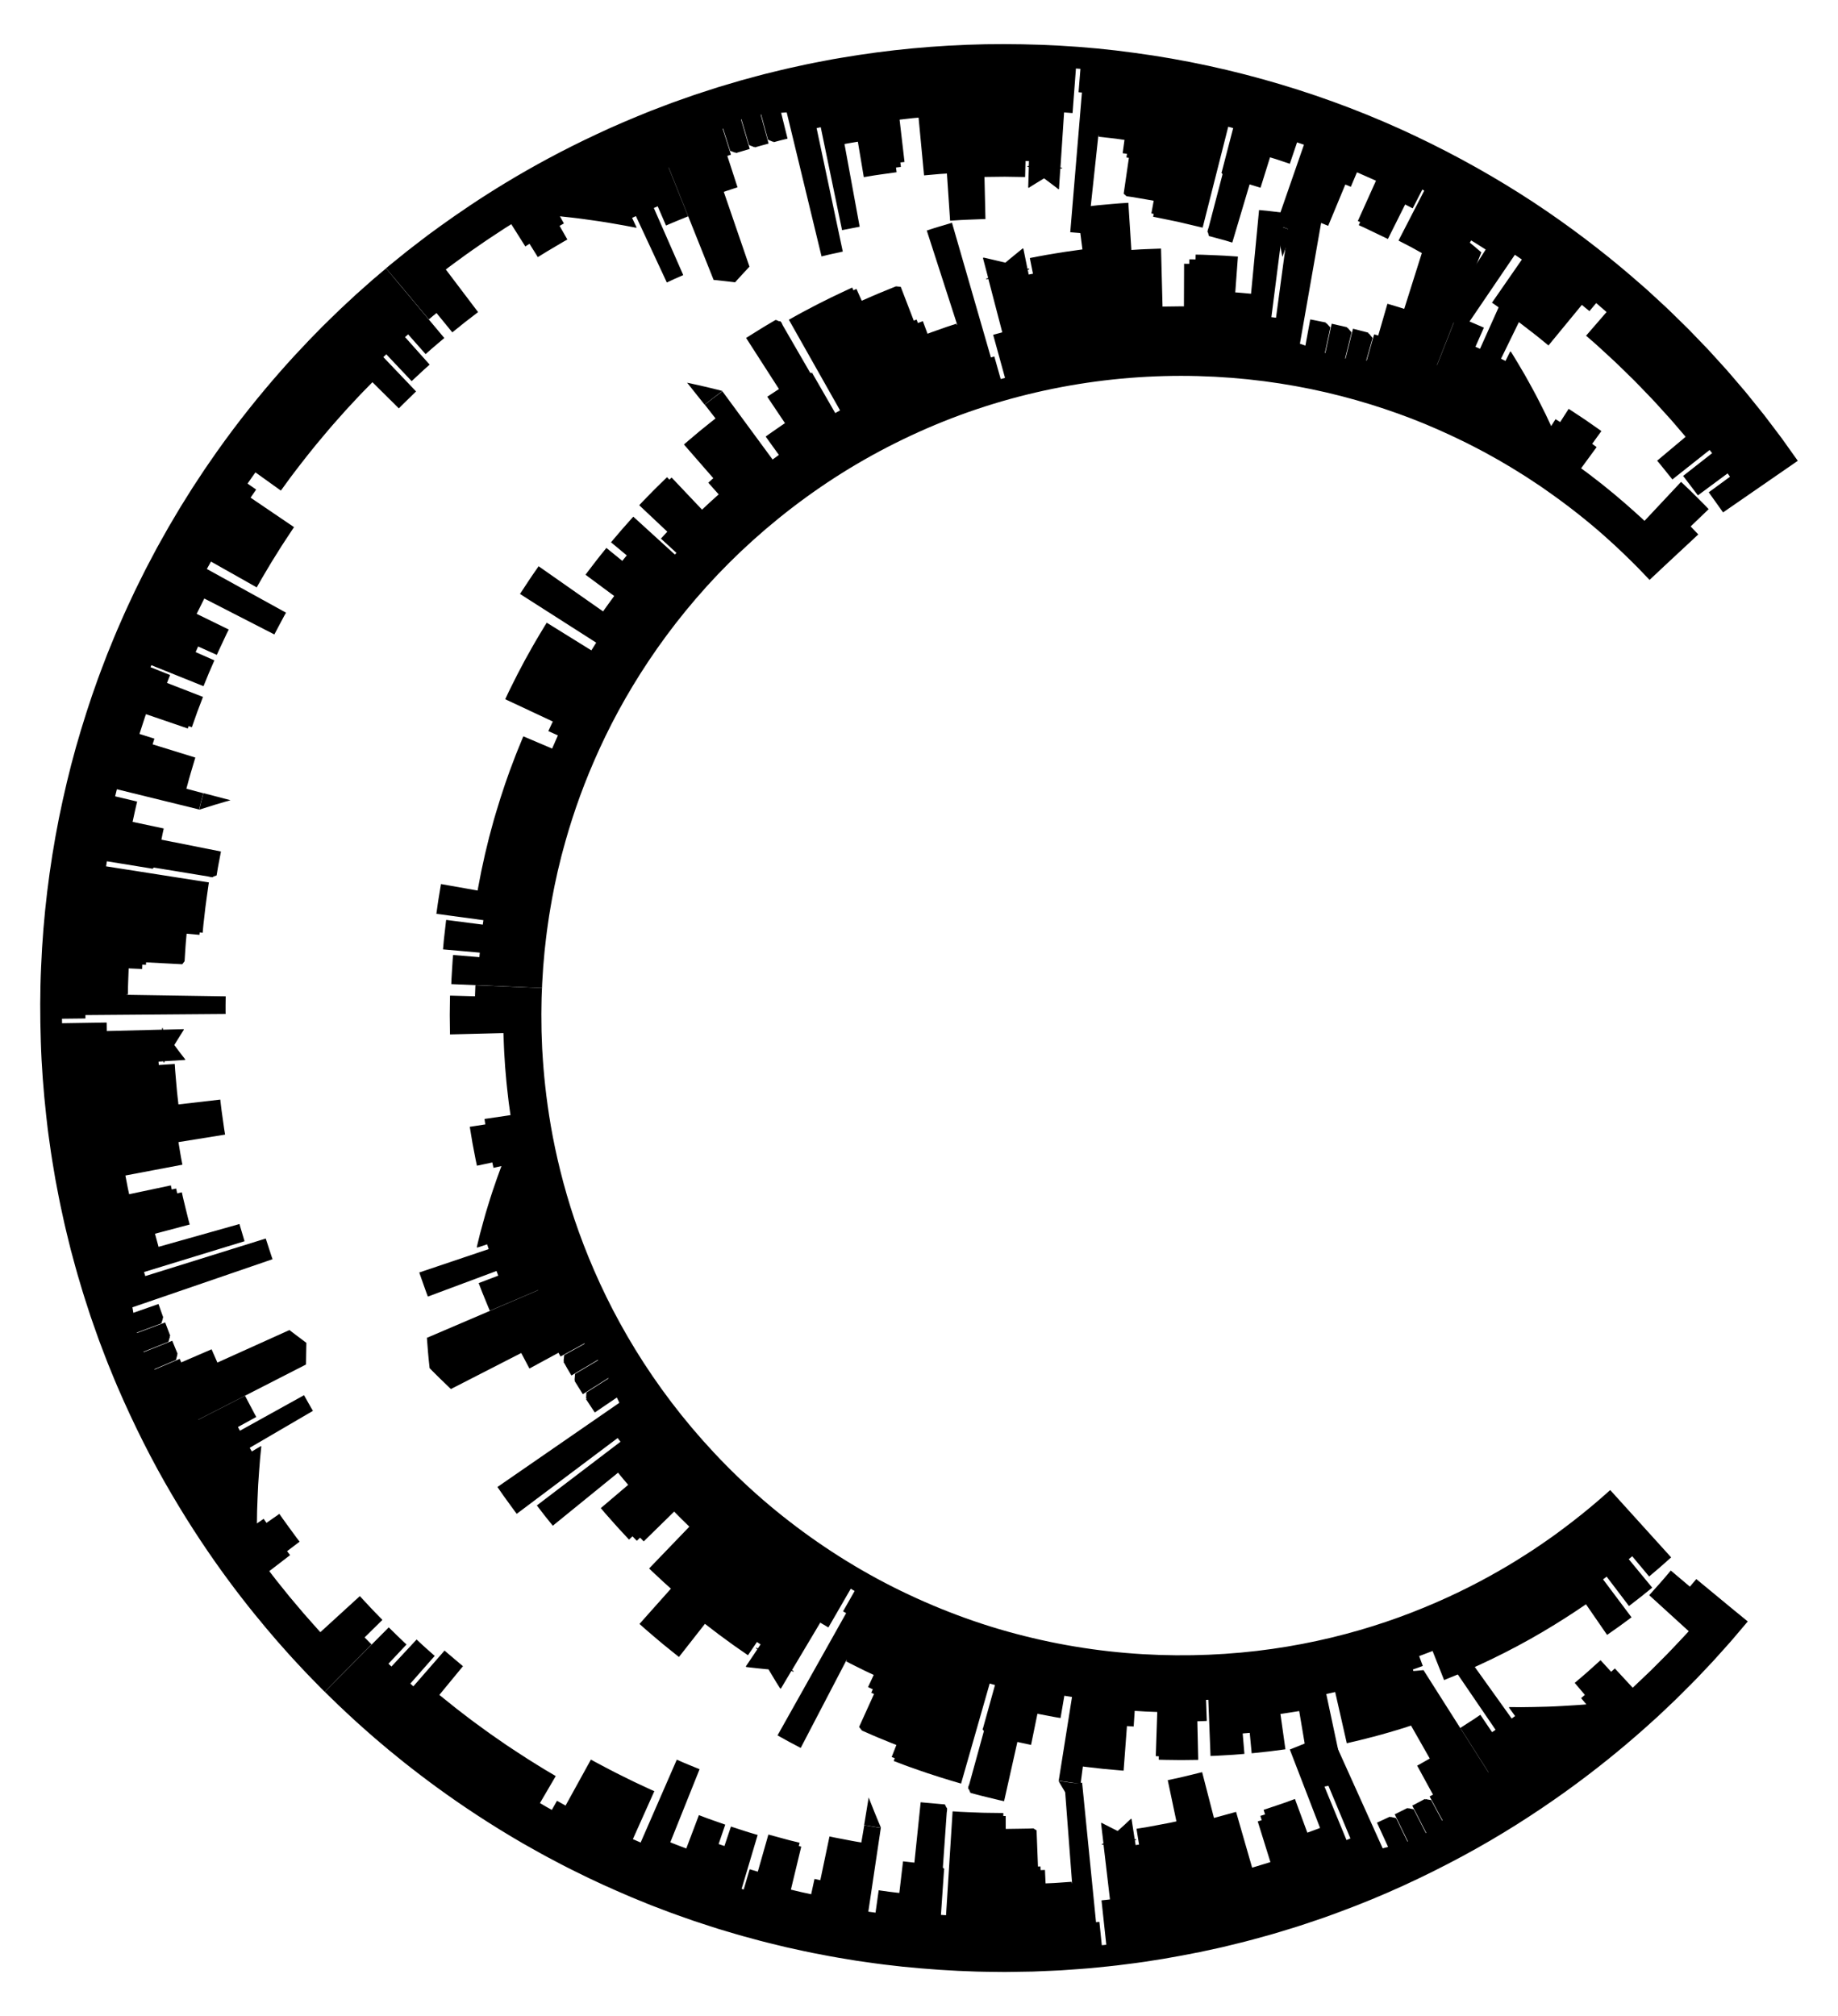 <?xml version="1.0" encoding="UTF-8"?>
<!DOCTYPE svg  PUBLIC '-//W3C//DTD SVG 1.1//EN'  'http://www.w3.org/Graphics/SVG/1.1/DTD/svg11.dtd'>
<svg enable-background="new 0 0 1525.513 1673.242" version="1.1" viewBox="0 0 1525.5 1673.2" xml:space="preserve" xmlns="http://www.w3.org/2000/svg">

	
		<path d="m1072.2 191.38 0.03-0.081s-3.304-1.21-6.609-2.42c-1.645-0.626-3.317-1.174-4.571-1.584-1.253-0.415-2.088-0.691-2.088-0.691s0.363 1.638 0.908 4.094c0.541 2.449 1.246 5.713 1.899 9.044 1.328 6.624 2.532 13.201 2.532 13.201l0.049 0.261 7.924-21.795-0.074-0.029z"/>
		<path d="m320.4 222.69 11.063 13.095 24.339 29.105c0.083 0.1 0.227 0.113 0.32 0.034 0 0 1.531-1.294 3.063-2.588 1.543-1.281 3.113-2.527 3.113-2.527l12.993 15.889c0.068 0.084 0.188 0.105 0.269 0.04 0 0 5.227-4.21 10.454-8.419 5.322-4.088 10.645-8.176 10.645-8.176 0.079-0.06 0.086-0.182 0.021-0.268l-26.665-35.219 2.255-1.727c1.419-1.119 3.527-2.611 6.024-4.446 2.503-1.825 5.424-3.955 8.554-6.236 3.126-2.287 6.56-4.586 9.943-6.957 6.745-4.773 13.697-9.243 18.867-12.661 1.295-0.851 2.481-1.631 3.533-2.323 1.067-0.667 1.998-1.249 2.764-1.729 1.533-0.958 2.409-1.505 2.409-1.505l11.624 18.45 3.508-2.19 6.893 11.077s1.513-0.945 3.783-2.361c2.253-1.445 5.331-3.249 8.404-5.063 3.071-1.816 6.143-3.631 8.446-4.993 1.146-0.69 2.124-1.227 2.805-1.608s1.07-0.599 1.07-0.599l-6.457-11.337 3.596-2.011-3.328-5.92s4.034 0.437 10.086 1.093c2.995 0.312 6.537 0.802 10.287 1.308 3.727 0.524 7.703 1.083 11.679 1.642 3.932 0.54 7.924 1.269 11.597 1.876 3.662 0.64 7.08 1.238 10.009 1.75 2.902 0.502 5.344 1.009 7.041 1.348 1.695 0.343 2.664 0.539 2.664 0.539l0.027-0.263 0.226-0.106-3.711-7.868 3.175-1.482 25.671 55.116s3.386-1.583 6.771-3.165c3.424-1.496 6.849-2.992 6.849-2.992l-24.417-55.683 3.21-1.404 6.908 15.964s1.137-0.497 2.841-1.243c1.696-0.766 3.99-1.712 6.291-2.641 4.593-1.877 9.187-3.754 9.187-3.754l-16.192-40.524 0.109-0.045 37.281 93.346s1.117 0.099 2.793 0.249c1.68 0.188 3.921 0.438 6.162 0.688 4.441 0.517 8.883 1.035 8.883 1.035s0.726-0.829 1.816-2.073c1.111-1.212 2.593-2.827 4.075-4.443 3.003-3.246 6.007-6.491 6.007-6.491l-21.31-62.051s0.708-0.25 1.771-0.624c1.058-0.388 2.49-0.842 3.918-1.306 2.857-0.928 5.714-1.855 5.714-1.855l-8.468-26.084 3.028-0.983-6.89-21.542 0.344-0.18 5.911 18.512 4.326 1.604 0.081-0.253 0.244-0.073-0.208-0.717 0.403 1.285s0.705-0.225 1.764-0.563c1.065-0.317 2.484-0.74 3.904-1.162 2.839-0.845 5.679-1.69 5.679-1.69l-7.228-24.442 0.348-0.177 6.315 21.396 4.292 1.708 0.086-0.251 0.245-0.067-0.116-0.439 0.293 1.013s0.71-0.211 1.775-0.528c1.062-0.328 2.49-0.725 3.922-1.105 2.861-0.775 5.721-1.549 5.721-1.549l-6.554-24.105 0.387-0.038 5.674 20.91 4.256 1.812 0.092-0.249 0.247-0.061-0.107-0.442 0.271 1.019s2.862-0.77 5.723-1.54c2.879-0.703 5.758-1.407 5.758-1.407l-5.329-21.457 4.631-0.323 28.92 119.53s1.097-0.268 2.744-0.671c1.647-0.398 3.835-0.966 6.05-1.418 4.416-0.96 8.833-1.921 8.833-1.921l-21.736-102.47 3.433-0.746 17.7 85.432s0.227-0.05 0.625-0.137c0.398-0.086 0.964-0.217 1.651-0.341 1.371-0.262 3.199-0.61 5.026-0.959l7.31-1.402-12.603-68.64s0.692-0.132 1.729-0.331c1.036-0.21 2.422-0.456 3.814-0.676 2.779-0.461 5.559-0.921 5.559-0.921l4.928 29.398s1.698-0.281 4.244-0.703c2.547-0.418 5.937-1.017 9.351-1.456 6.817-0.954 13.635-1.909 13.635-1.909l-0.501-3.932 4.066-0.468-0.451-3.714 3.449-0.394-4.092-35.135s3.937-0.45 7.873-0.899c0.984-0.112 1.968-0.224 2.891-0.33 0.925-0.084 1.788-0.162 2.528-0.228 1.48-0.132 2.466-0.22 2.466-0.22l4.551 47.933s4.742-0.421 9.483-0.842c1.185-0.106 2.371-0.211 3.482-0.311 1.114-0.071 2.153-0.136 3.044-0.193 1.782-0.113 2.97-0.187 2.97-0.187l2.643 39.144s1.831-0.116 4.578-0.29c2.747-0.162 6.406-0.457 10.077-0.549 3.669-0.14 7.337-0.279 10.089-0.384 1.376-0.052 2.522-0.095 3.325-0.125 0.803-9e-3 1.263-0.015 1.263-0.015l-0.81-34.952 16.77-0.2c8.384 0.132 16.768 0.265 16.768 0.265 0.104 2e-3 0.191-0.094 0.194-0.213l0.324-13.07 2.858 0.044-0.118 4.102-0.918-0.014c-0.096-1e-3 -0.175 0.084-0.177 0.187l-0.01 0.351c-3e-3 0.108 0.071 0.196 0.167 0.197l0.602 9e-3 0.347 0.238-0.512 16.954 0.233 3e-3 0.11 0.24s0.793-0.536 1.985-1.28c1.197-0.74 2.793-1.726 4.389-2.712 3.224-1.972 6.449-3.945 6.449-3.945s3.024 2.266 6.047 4.532c1.496 1.131 2.992 2.263 4.114 3.111 1.112 0.885 1.853 1.474 1.853 1.474l0.132-0.228 0.232 0.018 1.092-16.927 0.368-0.204 0.843 0.066c0.095 8e-3 0.177-0.073 0.185-0.181l0.024-0.351c7e-3 -0.102-0.063-0.195-0.159-0.202l-1.135-0.089 3.018-45.735 6.83 0.534c0.117 9e-3 0.221-0.08 0.23-0.21l2.774-36.76 3.736 0.293-1.539 19.171c-0.01 0.129 0.085 0.245 0.215 0.256l2.572 0.202-9.676 115.69-0.024 0.28s0.911 0.071 2.278 0.177c1.365 0.117 3.192 0.22 5.009 0.411 3.631 0.403 7.263 0.806 7.263 0.806l0.03-0.28c0.958-8.93 2.195-20.461 3.59-33.466 1.562-14.531 3.349-31.165 5.174-48.147l0.238 0.026-0.112 1.048c-9e-3 0.081 0.044 0.152 0.118 0.16 0 0 5.363 0.59 10.727 1.18 2.686 0.258 5.35 0.694 7.356 0.963 2.004 0.284 3.339 0.473 3.339 0.473l-1.518 11.051 3.579 0.507-0.434 3.046 2.038 0.288-4.295 29.519c-9e-3 0.059 7e-3 0.116 0.034 0.158l-0.105 0.04 2.412 2.186 0.041-0.054c0.022 9e-3 0.039 0.022 0.067 0.026 0 0 1.408 0.199 3.521 0.496 0.528 0.075 1.1 0.155 1.705 0.241 0.602 0.105 1.237 0.216 1.893 0.33 1.313 0.229 2.714 0.472 4.115 0.716 5.604 0.972 11.208 1.943 11.208 1.943l-1.942 10.55 1.943 0.335-0.457 2.439s0.647 0.115 1.78 0.315c1.126 0.233 2.735 0.565 4.666 0.964 3.863 0.793 9.013 1.851 14.163 2.909 10.232 2.418 20.464 4.837 20.464 4.837l21.235-83.742s0.258 0.062 0.644 0.155c0.384 0.104 0.896 0.242 1.408 0.38l2.048 0.554-9.539 36.744-0.382-0.087 1.109 1.667-11.514 44.069-0.897 2.748 0.085 0.359-0.171 0.654c-0.056 0.214 0.045 0.438 0.23 0.488l0.215 0.058 0.691 3.023 0.739-2.634-0.61 2.305c-0.032 0.12 0.022 0.236 0.122 0.263l9.528 2.58c1.191 0.321 2.383 0.643 3.5 0.944 1.112 0.318 2.14 0.648 3.027 0.914 1.77 0.54 2.951 0.9 2.951 0.9 0.1 0.03 0.21-0.038 0.245-0.157l14.312-48.086 9.079 2.762 7.875-25.217s1.033 0.314 2.582 0.786c0.775 0.236 1.678 0.511 2.647 0.806 0.966 0.303 1.984 0.663 3.008 1.004 4.092 1.382 8.183 2.765 8.183 2.765l6.015-17.778 5.725 1.937-23.063 66.405s0.824 0.278 2.059 0.695c1.238 0.41 2.885 0.967 4.507 1.594 3.258 1.214 6.516 2.429 6.516 2.429l5.042-13.614s1.576 0.587 3.94 1.467c2.356 0.9 5.533 2.007 8.65 3.271 6.229 2.538 12.458 5.077 12.458 5.077l14.218-34.276 4.582 1.868 5.068-11.987s0.25 0.102 0.687 0.28c0.44 0.173 1.06 0.436 1.798 0.769 1.48 0.655 3.453 1.529 5.426 2.402 3.946 1.749 7.891 3.497 7.891 3.497l-14.976 33.265c-0.049 0.108-6e-3 0.228 0.088 0.27l1.75 0.776-1.083 2.388c-0.049 0.108-9e-3 0.233 0.089 0.276 0 0 1.509 0.668 3.771 1.671 2.232 1.07 5.207 2.496 8.183 3.922 2.975 1.427 5.95 2.855 8.181 3.925 1.116 0.535 2.045 0.981 2.696 1.293 0.652 0.309 1.013 0.51 1.013 0.51 0.095 0.049 0.217 3e-3 0.27-0.104l14.235-28.464 6.071 3.139c0.109 0.056 0.237 7e-3 0.294-0.104l7.875-15.382 1.608 0.832-21.367 41.488s5.161 2.67 10.323 5.34c5.082 2.818 10.163 5.637 10.163 5.637l8.276-14.861 4.456 2.478-8.385 14.813s1.27 0.706 3.176 1.765c1.921 1.032 4.383 2.581 6.891 4.05 4.994 2.976 9.988 5.951 9.988 5.951l15.421-25.288s3.074 1.786 6.05 3.73l5.996 3.818-35.077 55.13s4.326 2.753 8.653 5.507c4.242 2.882 8.485 5.763 8.485 5.763l42.169-62.068 5.817 3.955-24.834 35.832s0.76 0.517 2.091 1.421c1.348 0.879 3.184 2.263 5.424 3.87 2.234 1.617 4.84 3.504 7.632 5.525 2.793 2.02 5.79 4.152 8.675 6.432 2.913 2.243 5.826 4.487 8.557 6.59s5.296 4.046 7.406 5.823c4.268 3.493 7.114 5.822 7.114 5.822l27.696-33.668 6.309 5.166 5.595-6.655s0.137 0.113 0.378 0.31c0.242 0.195 0.585 0.478 0.984 0.831 0.806 0.699 1.88 1.631 2.954 2.563 2.147 1.865 4.295 3.729 4.295 3.729l-17.002 19.623s1.391 1.208 3.824 3.323c1.216 1.057 2.694 2.341 4.388 3.814 1.693 1.474 3.526 3.225 5.567 5.087 2.031 1.873 4.232 3.902 6.56 6.048 2.32 2.154 4.812 4.379 7.252 6.824 2.469 2.415 5.021 4.91 7.614 7.446 2.575 2.554 5.272 5.067 7.793 7.755 2.557 2.652 5.114 5.305 7.631 7.916 2.498 2.629 5.039 5.138 7.327 7.727 4.645 5.113 8.98 9.885 12.696 13.976 7.189 8.395 11.982 13.992 11.982 13.992l-23.652 19.843s0.815 0.952 2.039 2.38c1.182 1.463 2.757 3.413 4.333 5.363 3.147 3.904 6.294 7.808 6.294 7.808l30.875-24.451 2.12 2.632-24.102 18.912s0.806 0.978 1.942 2.502c1.148 1.514 2.679 3.533 4.21 5.552 3.062 4.038 6.125 8.075 6.125 8.075l24.625-18.225s0.515 0.68 1.03 1.359c0.523 0.674 1.004 1.378 1.004 1.378l-17.661 12.946 11.888 16.679 62.019-42.829s-3.014-4.234-8.666-12.172c-1.416-1.983-2.997-4.197-4.737-6.634-1.776-2.411-3.769-5.001-5.896-7.821-2.135-2.814-4.43-5.837-6.879-9.063-0.613-0.806-1.235-1.624-1.867-2.456-0.653-0.815-1.315-1.642-1.987-2.481-1.348-1.675-2.736-3.399-4.161-5.169-2.857-3.537-5.867-7.264-9.023-11.172-3.265-3.818-6.682-7.813-10.243-11.978-1.788-2.076-3.591-4.214-5.472-6.354-1.915-2.111-3.866-4.263-5.854-6.454-1.99-2.189-4.015-4.417-6.076-6.684-1.031-1.133-2.071-2.275-3.12-3.426-1.051-1.15-2.16-2.262-3.251-3.409-4.395-4.558-8.932-9.262-13.601-14.105-4.808-4.706-9.754-9.547-14.829-14.516-2.511-2.513-5.206-4.899-7.868-7.384-2.678-2.468-5.388-4.966-8.131-7.494-1.377-1.257-2.741-2.545-4.152-3.796-1.422-1.238-2.853-2.484-4.291-3.736-2.88-2.502-5.791-5.031-8.732-7.587-23.681-20.269-50.541-40.854-80.363-60.551-29.861-19.628-62.715-38.291-97.967-54.994-70.432-33.499-151-58.155-233.49-69.149-41.208-5.75-82.821-7.766-123.66-7.128-40.862 0.784-81.07 4.653-119.51 11.23-2.403 0.407-4.807 0.782-7.195 1.217-2.385 0.455-4.764 0.909-7.138 1.363-2.374 0.455-4.742 0.91-7.105 1.363-2.362 0.458-4.724 0.888-7.06 1.418-4.681 1.019-9.339 2.033-13.974 3.042-2.321 0.487-4.622 1.04-6.913 1.606-2.293 0.559-4.579 1.116-6.86 1.672-9.144 2.134-18.076 4.695-26.939 7.068-4.4 1.301-8.773 2.594-13.117 3.879-2.171 0.648-4.335 1.293-6.491 1.937-2.141 0.693-4.275 1.384-6.402 2.073-4.251 1.385-8.473 2.761-12.665 4.127-4.159 1.463-8.288 2.916-12.386 4.358-2.047 0.726-4.086 1.45-6.117 2.17-2.015 0.764-4.022 1.526-6.022 2.284-3.997 1.521-7.961 3.031-11.893 4.527-15.602 6.296-30.597 12.592-44.695 19.283-28.281 13.199-53.417 26.927-75.103 40.038-21.696 13.108-39.941 25.594-54.701 36.217-3.673 2.681-7.15 5.218-10.421 7.606-3.218 2.459-6.234 4.764-9.04 6.909-2.794 2.16-5.414 4.116-7.749 5.989-2.333 1.877-4.452 3.582-6.35 5.109-3.785 3.067-6.721 5.377-8.638 7.008-1.933 1.616-2.926 2.454-2.926 2.454z"/>
	
	
		<path d="m168.88 658.35-0.084-0.022s-0.894 3.403-1.789 6.806c-0.813 3.424-1.627 6.847-1.627 6.847s6.417-2.076 12.8-4.024c6.452-1.944 12.904-3.752 12.904-3.752l0.255-0.073-22.439-5.86-0.02 0.078z"/>
		<path d="m269.49 1404.1 12.023-12.219 26.746-26.91c0.091-0.092 0.091-0.236 4e-3 -0.321 0 0-1.449-1.387-2.836-2.834-1.401-1.434-2.802-2.868-2.802-2.868l14.628-14.397c0.077-0.076 0.087-0.197 0.015-0.271 0 0-1.172-1.2-2.93-3.001-1.743-1.816-4.137-4.168-6.412-6.636l-9.146-9.824c-0.068-0.073-0.189-0.068-0.269 4e-3l-32.619 29.789s-0.176-0.189-0.505-0.543c-0.33-0.354-0.816-0.871-1.411-1.551-1.2-1.351-2.914-3.281-4.971-5.598-2.052-2.321-4.446-5.028-7.011-7.929-2.501-2.956-5.168-6.11-7.836-9.263-1.33-1.58-2.66-3.16-3.969-4.715-1.276-1.583-2.532-3.141-3.747-4.648-2.428-3.016-4.695-5.832-6.638-8.245-1.937-2.418-3.472-4.495-4.583-5.92-1.1-1.434-1.728-2.254-1.728-2.254l17.3-13.275-2.516-3.282 10.395-7.885s-1.085-1.416-2.713-3.539c-1.58-2.159-3.687-5.039-5.793-7.918-2.09-2.891-4.231-5.746-5.753-7.947-1.525-2.199-2.541-3.665-2.541-3.665l-10.692 7.476-2.347-3.386-5.587 3.861s0.055-4.052 0.138-10.129c0.199-6.114 0.496-14.179 0.909-22.144 0.524-8.045 1.103-15.952 1.612-21.849 0.6-5.911 1-9.851 1-9.851l-0.265-2e-3 -0.127-0.215-7.491 4.424-1.783-3.016 52.5-30.668s-0.476-0.804-1.19-2.011c-0.729-1.198-1.653-2.823-2.554-4.461-1.824-3.263-3.647-6.527-3.647-6.527l-53.178 29.476-1.71-3.058 15.254-8.359s-0.601-1.085-1.503-2.713c-0.868-1.646-2.026-3.841-3.183-6.035-2.315-4.39-4.629-8.779-4.629-8.779l-38.845 19.886-0.053-0.106 89.479-45.79s0.065-4.51 0.13-9.021c0.04-2.235 0.08-4.47 0.11-6.146 0.016-0.834 0.03-1.529 0.04-2.015 0.018-0.49 0.028-0.769 0.028-0.769s-3.505-2.637-7.01-5.275c-1.764-1.337-3.527-2.674-4.85-3.676-1.33-1.007-2.202-1.689-2.202-1.689l-59.799 26.99-4.816-11.009-25.183 10.858-1.275-2.917-20.807 8.865-0.213-0.325 17.881-7.608 0.592-2.23 0.63-2.238-0.257-0.058-0.091-0.238-0.694 0.274 1.242-0.52-4.482-10.968-23.663 9.472-0.21-0.329 20.716-8.28 1.287-4.427-0.255-0.063-0.086-0.24-0.426 0.157 0.981-0.386-4.214-11.08-23.39 8.77-0.076-0.382 20.29-7.596 1.389-4.399-0.257-0.068-0.085-0.24-0.43 0.147 0.989-0.364s-0.276-0.688-0.645-1.736c-0.37-1.048-0.862-2.446-1.355-3.843-0.985-2.795-1.969-5.59-1.969-5.59l-20.868 7.304-0.778-4.573 116.31-39.924s-0.376-1.065-0.94-2.663c-0.522-1.612-1.217-3.762-1.913-5.911-1.398-4.297-2.795-8.594-2.795-8.594l-100 31.178s-0.268-0.836-0.513-1.68c-0.251-0.842-0.501-1.684-0.501-1.684l83.414-25.574-2.12-7.132c-0.532-1.783-1.063-3.565-1.462-4.902-0.203-0.667-0.364-1.226-0.465-1.62-0.106-0.393-0.166-0.617-0.166-0.617l-67.17 18.932-2.944-10.878 28.813-7.639s-0.45-1.661-1.125-4.152c-0.649-2.498-1.436-5.848-2.261-9.189-0.807-3.345-1.653-6.681-2.225-9.198-0.548-2.522-0.914-4.203-0.914-4.203l-3.868 0.863-0.87-3.998-3.657 0.793-0.739-3.392-34.605 7.329s-0.211-0.968-0.526-2.42c-0.158-0.726-0.342-1.573-0.539-2.481-0.175-0.912-0.362-1.885-0.55-2.858l-1.492-7.784 47.307-8.963s-0.224-1.168-0.56-2.921c-0.327-1.754-0.815-4.084-1.175-6.436-0.777-4.695-1.555-9.39-1.555-9.39l38.733-6.239s-0.301-1.808-0.752-4.519c-0.415-2.717-0.893-6.353-1.41-9.982-0.5-3.632-1.056-7.256-1.325-9.994-0.311-2.733-0.518-4.554-0.518-4.554l-34.731 4.009s-0.238-2.081-0.595-5.203c-0.166-1.562-0.417-3.379-0.583-5.336-0.173-1.957-0.358-4.044-0.543-6.13-0.355-4.175-0.776-8.345-0.989-11.481-0.198-3.137-0.33-5.228-0.33-5.228-7e-3 -0.104-0.109-0.182-0.228-0.174l-13.045 0.867-0.181-2.852 4.096-0.256 0.058 0.916c6e-3 0.095 0.097 0.166 0.2 0.16l0.351-0.022c0.108-7e-3 0.189-0.089 0.183-0.184l-0.038-0.601 0.21-0.367 16.93-1.032-0.015-0.233 0.23-0.131s-2.317-2.99-4.634-5.979c-1.178-1.503-2.268-3.02-3.114-4.16-0.839-1.142-1.399-1.904-1.399-1.904s2.002-3.218 4.003-6.437c2.002-3.18 4.003-6.36 4.003-6.36l-0.242-0.11-7e-3 -0.233-16.956 0.452-0.237-0.348-0.01-0.846c-1e-3 -0.096-0.089-0.17-0.197-0.167l-0.351 8e-3c-0.103 2e-3 -0.188 0.081-0.187 0.177l0.014 1.139-45.82 1.154-0.088-6.847c-1e-3 -0.117-0.1-0.212-0.23-0.21l-36.86 0.585-0.048-3.743 19.231-0.215c0.13-1e-3 0.237-0.107 0.235-0.237l-0.032-2.579 116.09-0.91 0.281-2e-3s-0.012-0.915-0.031-2.288c-0.027-1.372-0.048-3.203-4e-3 -5.033 0.048-3.66 0.095-7.32 0.095-7.32l-0.281-4e-3c-8.98-0.137-20.576-0.314-33.654-0.513-14.613-0.226-31.34-0.484-48.419-0.748l3e-3 -0.239 1.054 0.016c0.081 1e-3 0.147-0.058 0.148-0.132 0 0 0.017-1.349 0.043-3.372 0.018-2.023 0.05-4.72 0.179-7.415 0.205-5.391 0.41-10.783 0.41-10.783l11.144 0.496 0.137-3.612 3.073 0.152s0.022-0.514 0.044-1.028c0.033-0.514 0.065-1.027 0.065-1.027l29.789 1.56c0.059 3e-3 0.115-0.017 0.155-0.048l0.048 0.101 1.997-2.603-0.057-0.036c7e-3 -0.023 0.019-0.041 0.021-0.069 0 0 0.36-5.681 0.719-11.361 0.076-1.421 0.186-2.84 0.317-4.167 0.118-1.329 0.229-2.568 0.324-3.631 0.189-2.126 0.315-3.543 0.315-3.543l10.684 0.959 0.174-1.965 2.471 0.229 0.595-6.55c0.448-3.92 1.046-9.147 1.644-14.374 0.641-5.221 1.439-10.421 1.962-14.331 0.514-3.912 0.971-6.502 0.971-6.502l-85.352-13.365 0.692-4.185 37.471 6.084-0.048 0.389 1.546-1.261 44.948 7.369 2.821 0.638 0.348-0.118 0.667 0.109c0.219 0.036 0.431-0.086 0.462-0.275l0.036-0.22 2.934-0.972-2.692-0.491 2.352 0.393c0.123 0.02 0.232-0.044 0.249-0.147 0 0 0.201-1.218 0.503-3.045 0.303-1.827 0.681-4.267 1.175-6.686 0.929-4.849 1.859-9.698 1.859-9.698 0.02-0.102-0.06-0.206-0.182-0.23l-49.209-9.775s0.43-2.334 0.909-4.657l1.01-4.636-25.841-5.494s0.919-4.22 1.837-8.439c0.463-2.109 0.903-4.223 1.307-5.792 0.384-1.573 0.639-2.622 0.639-2.622l-18.26-4.333 1.432-5.872 68.264 16.778s0.823-3.378 1.646-6.757c0.904-3.357 1.808-6.715 1.808-6.715l-14.025-3.752s0.439-1.623 1.098-4.058c0.681-2.429 1.482-5.697 2.481-8.909 1.918-6.447 3.835-12.894 3.835-12.894l-35.451-10.965s0.344-1.188 0.737-2.362c0.382-1.177 0.763-2.353 0.763-2.353l-12.407-3.93s1.333-4.105 2.665-8.211c0.667-2.052 1.334-4.105 1.835-5.644 0.536-1.527 0.894-2.545 0.894-2.545l34.514 11.816c0.113 0.039 0.229-0.015 0.263-0.112l0.636-1.806 2.479 0.857c0.112 0.039 0.234-0.012 0.269-0.113 0 0 2.198-6.222 4.396-12.444 2.345-6.168 4.69-12.337 4.69-12.337 0.038-0.1-0.021-0.218-0.132-0.261l-29.66-11.528 1.216-3.194 1.286-3.166c0.046-0.113-0.015-0.236-0.13-0.282l-16.047-6.412 0.684-1.676 43.294 17.421s2.198-5.379 4.395-10.758c2.319-5.328 4.638-10.656 4.638-10.656l-15.565-6.862 2.044-4.671 15.526 6.975s0.561-1.341 1.499-3.309c0.922-1.975 2.152-4.609 3.382-7.243 1.234-2.632 2.468-5.263 3.393-7.237 0.97-1.952 1.617-3.254 1.617-3.254l-26.608-13.012 6.339-12.727 58.139 29.825s2.394-4.534 4.787-9.068c1.209-2.261 2.362-4.551 3.315-6.221 0.939-1.678 1.565-2.797 1.565-2.797l-65.699-36.252 3.433-6.142 37.973 21.418s0.448-0.802 1.233-2.206c0.778-1.408 1.898-3.414 3.321-5.777 1.403-2.374 3.041-5.143 4.795-8.11 0.885-1.479 1.765-3.027 2.722-4.564 0.958-1.535 1.932-3.094 2.906-4.654 1.947-3.119 3.893-6.238 5.719-9.162 1.895-2.879 3.664-5.566 5.18-7.87 1.516-2.303 2.779-4.223 3.663-5.567 0.438-0.675 0.793-1.198 1.042-1.549 0.245-0.354 0.376-0.543 0.376-0.543l-36.075-24.479 4.645-6.703-7.141-4.959s1.621-2.337 3.242-4.675c1.6-2.352 3.296-4.637 3.296-4.637l21.104 15.124s1.085-1.489 2.985-4.093c0.95-1.302 2.103-2.884 3.426-4.698 1.318-1.818 2.809-3.865 4.509-6.045 6.688-8.798 15.736-20.439 25.306-31.648 2.392-2.802 4.728-5.653 7.131-8.369 2.407-2.713 4.776-5.383 7.068-7.966 1.146-1.292 2.274-2.562 3.377-3.805 1.131-1.218 2.237-2.41 3.314-3.57 2.157-2.317 4.197-4.508 6.08-6.531 0.942-1.011 1.844-1.98 2.702-2.901 0.878-0.902 1.712-1.758 2.495-2.563 1.568-1.606 2.936-3.007 4.062-4.16 2.252-2.306 3.539-3.624 3.539-3.624l21.932 21.729s0.876-0.897 2.189-2.243c1.345-1.314 3.138-3.067 4.931-4.819 3.588-3.504 7.175-7.007 7.175-7.007l-27.186-28.497 2.469-2.307 21.047 22.262 7.418-6.906c0.927-0.863 1.855-1.727 2.724-2.536 0.887-0.79 1.714-1.528 2.424-2.16 1.421-1.261 2.369-2.102 2.369-2.102l-20.412-22.845 2.55-2.263 14.516 16.395s0.957-0.85 2.394-2.124c1.443-1.266 3.33-2.998 5.303-4.631l7.82-6.612-48.356-57.813s-3.961 3.362-11.389 9.667c-3.643 3.233-8.137 7.221-13.419 11.909-2.587 2.404-5.367 4.987-8.333 7.744-2.961 2.762-6.132 5.67-9.359 8.873-3.251 3.177-6.677 6.525-10.27 10.036-3.51 3.593-7.183 7.353-11.012 11.273-7.569 7.924-15.662 16.588-24.004 26.118-16.717 19.022-34.75 41.246-52.748 66.718-2.222 3.203-4.466 6.44-6.733 9.709-1.129 1.638-2.263 3.284-3.402 4.938-1.106 1.677-2.217 3.362-3.333 5.055-2.229 3.389-4.478 6.809-6.748 10.26-2.192 3.502-4.403 7.035-6.633 10.598-1.112 1.784-2.228 3.575-3.349 5.373-1.112 1.804-2.175 3.649-3.27 5.483-2.174 3.68-4.365 7.389-6.573 11.126-2.155 3.768-4.269 7.599-6.425 11.441-1.074 1.924-2.151 3.855-3.232 5.792-1.04 1.96-2.084 3.927-3.131 5.901-2.081 3.955-4.177 7.936-6.286 11.944-2.017 4.055-4.047 8.137-6.089 12.243-2.076 4.09-4.014 8.278-5.975 12.485-0.981 2.103-1.965 4.212-2.952 6.327-0.993 2.112-1.977 4.235-2.902 6.393-1.881 4.3-3.772 8.624-5.673 12.97-1.893 4.349-3.632 8.79-5.464 13.217-0.904 2.218-1.811 4.441-2.719 6.67-0.859 2.248-1.72 4.502-2.583 6.76-1.702 4.526-3.484 9.045-5.129 13.637-6.663 18.339-12.688 37.249-18.184 56.56-5.448 19.328-10.111 39.121-14.187 59.19-7.998 40.169-13.055 81.58-14.768 123.08-0.972 20.751-0.919 41.51-0.252 62.181 0.618 20.675 2.23 41.249 4.469 61.587 0.291 2.542 0.582 5.081 0.872 7.617 0.293 2.536 0.565 5.072 0.941 7.593 0.706 5.047 1.411 10.083 2.114 15.106 0.728 5.02 1.62 10.003 2.426 14.984 0.419 2.488 0.837 4.973 1.255 7.454 0.472 2.472 0.943 4.94 1.413 7.405 0.473 2.464 0.945 4.925 1.416 7.381 0.465 2.458 0.939 4.91 1.488 7.343 1.061 4.873 2.119 9.73 3.173 14.569 1.087 4.832 2.312 9.615 3.462 14.395 0.588 2.387 1.176 4.769 1.762 7.146 0.638 2.364 1.275 4.724 1.91 7.078 0.638 2.354 1.274 4.703 1.908 7.047 0.638 2.343 1.253 4.687 1.963 6.999 1.379 4.635 2.751 9.249 4.117 13.842 0.664 2.302 1.415 4.571 2.149 6.839 0.736 2.268 1.47 4.53 2.202 6.786 0.734 2.256 1.466 4.506 2.196 6.75 0.742 2.24 1.55 4.451 2.32 6.669 1.565 4.426 3.122 8.828 4.669 13.205 1.648 4.34 3.287 8.655 4.916 12.943 1.594 4.303 3.34 8.515 5.053 12.709 1.735 4.185 3.368 8.381 5.165 12.474 14.113 32.86 29.462 63.053 45.305 89.925 15.775 26.915 31.766 50.659 46.814 71.036 15.045 20.387 29.143 37.408 41.059 51.141 6.032 6.803 11.386 12.908 16.251 18.029 2.407 2.584 4.635 4.974 6.675 7.165 2.046 2.185 3.975 4.103 5.667 5.855 3.404 3.484 6.014 6.155 7.773 7.955 0.874 0.906 1.562 1.566 2.018 2.014 0.459 0.448 0.691 0.675 0.691 0.675z"/>
	
	
		<path d="m717.3 1514.7-0.015 0.085s3.476 0.555 6.951 1.111c1.738 0.274 3.476 0.549 4.78 0.755 1.308 0.175 2.181 0.291 2.181 0.291s-0.661-1.542-1.652-3.854c-0.983-2.324-2.271-5.465-3.536-8.58-2.536-6.242-4.943-12.46-4.943-12.46l-0.096-0.246-3.749 22.885 0.079 0.013z"/>
		<path d="m1450.6 1345.7-13.273-10.851-29.253-24.161c-0.1-0.083-0.245-0.07-0.324 0.023l-5.188 6.116-15.68-13.244c-0.083-0.07-0.204-0.069-0.271 0.01 0 0-1.086 1.279-2.714 3.198-0.814 0.959-1.764 2.079-2.782 3.278-1.013 1.203-2.1 2.481-3.232 3.72-4.478 4.999-8.956 9.997-8.956 9.997-0.066 0.074-0.051 0.195 0.029 0.268l32.659 29.745s-2.726 3.104-7.014 7.577c-4.27 4.489-9.868 10.567-15.765 16.353-2.918 2.923-5.836 5.846-8.571 8.587-2.804 2.67-5.421 5.162-7.665 7.299-4.493 4.266-7.489 7.109-7.489 7.109l-14.809-16.006-3.07 2.77-8.807-9.626s-5.303 4.774-10.605 9.548c-2.659 2.378-5.413 4.648-7.436 6.399-2.036 1.736-3.393 2.894-3.393 2.894l8.429 9.959-3.135 2.672 4.359 5.208s-1.009 0.088-2.774 0.242c-1.759 0.156-4.328 0.304-7.364 0.504-3.027 0.18-6.559 0.389-10.343 0.613-3.774 0.198-7.732 0.447-11.778 0.533-8.055 0.226-15.962 0.403-21.891 0.427-5.943-0.055-9.905-0.092-9.905-0.092l0.022 0.264-0.202 0.146 5.097 7.05-2.841 2.051-35.383-49.445s-0.758 0.548-1.894 1.37c-1.147 0.807-2.628 1.951-4.189 2.982-3.091 2.105-6.181 4.21-6.181 4.21l34.263 50.227-2.895 1.974-9.733-14.416s-1.025 0.699-2.563 1.748c-0.769 0.524-1.666 1.136-2.626 1.792-0.978 0.629-2.022 1.3-3.066 1.971-4.174 2.684-8.349 5.368-8.349 5.368l23.395 36.839-0.099 0.064-53.872-84.859s-1.118 0.107-2.796 0.267c-0.836 0.079-1.812 0.171-2.857 0.269-1.056 0.073-2.183 0.15-3.309 0.228-4.474 0.296-8.948 0.591-8.948 0.591s-0.564 0.945-1.411 2.362c-0.856 1.405-1.967 3.347-3.149 5.187-2.37 3.718-4.74 7.436-4.74 7.436l32.418 57.039s-2.611 1.485-5.222 2.971c-1.309 0.736-2.603 1.501-3.599 2.027-0.994 0.53-1.657 0.883-1.657 0.883l13.148 24.067-2.808 1.498 10.758 19.895-0.307 0.237-9.235-17.098-4.564-0.807-0.033 0.263-0.227 0.115 0.338 0.666-0.633-1.188s-2.614 1.393-5.227 2.787c-1.307 0.696-2.614 1.393-3.594 1.915-0.994 0.496-1.656 0.827-1.656 0.827l11.629 22.681-0.311 0.234-10.168-19.857-4.554-0.924-0.039 0.261-0.23 0.109 0.196 0.41-0.475-0.941-10.608 5.288 10.906 22.474-0.372 0.113-9.449-19.496s-1.126-0.238-2.253-0.476c-1.134-0.261-2.267-0.522-2.267-0.522l-0.045 0.26-0.233 0.103 0.187 0.414-0.455-0.951-10.748 4.998 9.213 20.098-4.474 1.213-50.572-112.1s-0.256 0.12-0.704 0.329c-0.445 0.216-1.092 0.498-1.872 0.83-1.557 0.671-3.632 1.565-5.707 2.459-4.148 1.795-8.296 3.589-8.296 3.589l40.352 96.664s-0.8 0.362-1.619 0.681c-0.816 0.326-1.631 0.652-1.631 0.652l-33.228-80.671-13.82 5.522 25.104 65.116s-0.649 0.275-1.64 0.64-2.314 0.851-3.636 1.338c-2.644 0.973-5.288 1.945-5.288 1.945l-10.289-27.977s-1.615 0.594-4.037 1.485c-1.211 0.446-2.624 0.966-4.138 1.523-1.512 0.563-3.155 1.076-4.782 1.635-6.523 2.196-13.045 4.391-13.045 4.391l1.219 3.771s-0.242 0.082-0.606 0.204c-0.363 0.125-0.848 0.287-1.339 0.431-0.978 0.299-1.957 0.598-1.957 0.598l1.13 3.567-3.319 1.015 10.518 33.772-7.58 2.318c-1.895 0.579-3.79 1.158-5.212 1.592-0.708 0.225-1.309 0.377-1.726 0.495-0.418 0.115-0.657 0.181-0.657 0.181l-13.324-46.269-9.174 2.526c-2.293 0.633-4.587 1.265-6.307 1.74-1.716 0.491-2.877 0.75-2.877 0.75l-9.811-37.986-14.232 3.494c-1.773 0.461-3.566 0.839-5.246 1.196-1.679 0.362-3.246 0.699-4.589 0.989-2.686 0.581-4.477 0.968-4.477 0.968l7.208 34.21s-2.047 0.443-5.117 1.107c-3.077 0.629-7.203 1.356-11.318 2.137-2.059 0.385-4.117 0.77-6.047 1.13-0.965 0.179-1.898 0.352-2.783 0.516-0.889 0.14-1.73 0.271-2.505 0.393-3.103 0.488-5.173 0.813-5.173 0.813-0.102 0.016-0.171 0.126-0.152 0.243l2.065 12.91-2.822 0.445-0.632-4.055 0.907-0.143c0.095-0.015 0.157-0.112 0.141-0.214l-0.055-0.347c-0.017-0.107-0.106-0.18-0.2-0.166l-0.594 0.094-0.385-0.175-2.587-16.763-0.23 0.036-0.151-0.217s-2.761 2.585-5.523 5.169c-1.387 1.312-2.793 2.556-3.852 3.491-1.06 0.938-1.766 1.564-1.766 1.564s-3.387-1.704-6.775-3.409c-3.349-1.708-6.697-3.416-6.697-3.416l-0.088 0.251-0.231 0.03 2.004 16.843-0.323 0.276-0.838 0.108c-0.095 0.012-0.16 0.108-0.148 0.215l0.04 0.349c0.012 0.102 0.098 0.178 0.192 0.166l1.129-0.146 5.348 45.521s-0.425 0.055-1.062 0.136c-0.637 0.085-1.486 0.193-2.34 0.27-1.704 0.171-3.408 0.342-3.408 0.342-0.117 0.012-0.203 0.118-0.189 0.247l3.955 36.652-3.729 0.374-1.972-19.131c-0.013-0.129-0.128-0.226-0.258-0.213l-2.568 0.257-11.513-115.52-0.028-0.28s-3.636 0.366-7.272 0.732c-1.815 0.211-3.644 0.286-5.01 0.398-1.368 0.096-2.279 0.161-2.279 0.161l0.022 0.28c0.681 8.955 1.561 20.519 2.553 33.561 1.106 14.573 2.372 31.254 3.664 48.286l-0.238 0.017-0.08-1.051c-6e-3 -0.081-0.071-0.141-0.145-0.136 0 0-5.382 0.383-10.764 0.767-2.689 0.222-5.385 0.321-7.407 0.405-2.021 0.086-3.369 0.144-3.369 0.144l-0.519-11.142-3.612 0.154-0.128-3.074-2.056 0.088-1.154-29.808c-2e-3 -0.059-0.028-0.112-0.062-0.149l0.096-0.058-2.773-1.71-0.031 0.061c-0.023-4e-3 -0.042-0.014-0.07-0.013 0 0-1.422 0.062-3.555 0.154-2.134 0.072-4.982 0.079-7.829 0.129-5.695 0.082-11.389 0.165-11.389 0.165l-0.02-10.727s-0.494 8e-3 -0.987 0.015c-0.494 0.01-0.987-5e-3 -0.987-5e-3l3e-3 -2.482s-2.634-0.035-6.584-0.087c-1.975-0.024-4.28-0.053-6.749-0.084-1.234-0.022-2.511-0.015-3.806-0.061-1.295-0.05-2.61-0.101-3.926-0.152-5.26-0.225-10.527-0.35-14.467-0.594-3.94-0.251-6.567-0.419-6.567-0.419l-5.446 86.22-4.231-0.269 2.604-37.873 0.392 9e-3 -1.399-1.411 3.194-45.436 0.376-2.869-0.15-0.334 0.047-0.674c0.016-0.221-0.126-0.42-0.317-0.432l-0.223-0.014-1.241-2.819-0.241 2.726 0.174-2.378c9e-3 -0.124-0.065-0.226-0.169-0.233 0 0-0.308-0.019-0.848-0.053-0.54-0.026-1.309-0.094-2.232-0.179-1.846-0.165-4.307-0.384-6.768-0.604-2.461-0.218-4.922-0.435-6.768-0.598-1.848-0.147-3.073-0.305-3.073-0.305-0.104-0.012-0.199 0.075-0.212 0.199l-5.18 49.903-9.429-1.078-3.077 26.239s-1.072-0.123-2.681-0.307c-1.607-0.2-3.758-0.395-5.894-0.711-4.276-0.598-8.553-1.196-8.553-1.196l-2.62 18.584-5.983-0.839 10.368-69.527s-0.861-0.12-2.153-0.3c-1.287-0.212-3.003-0.494-4.719-0.776-3.431-0.569-6.862-1.137-6.862-1.137l-2.432 14.313s-1.659-0.275-4.148-0.687c-2.493-0.389-5.785-1.085-9.092-1.699-3.303-0.632-6.607-1.265-9.084-1.739-1.24-0.231-2.261-0.482-2.982-0.63-0.719-0.157-1.13-0.246-1.13-0.246l-7.619 36.317-4.835-1.052-2.758 12.719s-4.217-0.919-8.434-1.838c-2.111-0.447-4.197-1.004-5.773-1.373-1.573-0.383-2.621-0.639-2.621-0.639l8.551-35.464c0.028-0.116-0.036-0.226-0.136-0.25l-1.86-0.454 0.622-2.547c0.028-0.116-0.034-0.231-0.138-0.256 0 0-1.603-0.391-4.007-0.978-1.202-0.293-2.605-0.635-4.107-1.002-1.493-0.403-3.086-0.833-4.679-1.263l-12.738-3.454c-0.103-0.031-0.214 0.038-0.246 0.152l-8.715 30.609-6.552-1.947c-0.117-0.035-0.234 0.037-0.269 0.157l-4.891 16.574-1.736-0.516 13.314-44.728s-1.392-0.414-3.481-1.036c-2.086-0.628-4.883-1.42-7.636-2.347-5.527-1.794-11.054-3.589-11.054-3.589l-5.384 16.136s-1.212-0.394-2.425-0.788c-1.211-0.398-2.409-0.834-2.409-0.834l5.5-16.108-10.966-3.862c-1.37-0.485-2.74-0.97-4.024-1.425-1.274-0.484-2.462-0.936-3.481-1.323-2.038-0.775-3.396-1.291-3.396-1.291l-10.483 27.702s-3.323-1.264-6.646-2.527c-1.662-0.629-3.325-1.259-4.553-1.778-1.234-0.504-2.057-0.84-2.057-0.84l24.296-60.658s-4.745-1.939-9.491-3.877c-2.384-0.942-4.721-1.997-6.483-2.765l-2.935-1.285-30.002 68.779-6.447-2.822 17.804-39.795s-0.842-0.368-2.316-1.013c-1.458-0.679-3.541-1.65-6.04-2.814-2.498-1.166-5.413-2.527-8.536-3.985-3.117-1.47-6.387-3.153-9.686-4.775-6.619-3.205-13.091-6.698-17.972-9.265-2.436-1.291-4.481-2.341-5.874-3.147-1.404-0.785-2.206-1.234-2.206-1.234l-21.041 38.183-7.12-3.98-4.278 7.569s-2.482-1.39-4.965-2.78c-2.45-1.447-4.899-2.894-4.899-2.894l13.112-22.41s-1.586-0.938-4.361-2.578c-1.388-0.82-3.073-1.817-5.005-2.96-1.939-1.133-4.064-2.514-6.416-3.965-4.685-2.933-10.189-6.293-15.925-10.147-2.885-1.901-5.865-3.864-8.894-5.859-2.981-2.066-6.009-4.165-9.038-6.264-6.102-4.133-11.98-8.582-17.581-12.626-2.813-2.005-5.417-4.099-7.943-6.007-2.513-1.927-4.888-3.748-7.081-5.43-4.351-3.407-7.905-6.338-10.426-8.347-2.51-2.022-3.945-3.178-3.945-3.178l19.623-23.835s-0.244-0.197-0.671-0.541c-0.419-0.354-1.017-0.86-1.735-1.468-1.436-1.214-3.35-2.833-5.265-4.452s-3.829-3.237-5.266-4.451c-0.724-0.6-1.302-1.129-1.714-1.492-0.41-0.364-0.645-0.572-0.645-0.572l-25.879 29.688-2.528-2.242 20.235-23.002s-3.791-3.363-7.581-6.727c-1.905-1.671-3.723-3.438-5.125-4.72-1.391-1.295-2.318-2.158-2.318-2.158l-20.874 22.424-2.496-2.323 14.993-15.96s-0.937-0.872-2.342-2.181c-1.422-1.291-3.24-3.094-5.074-4.881-3.664-3.577-7.327-7.155-7.327-7.155l-53.127 53.462s3.718 3.63 10.688 10.435c3.51 3.377 7.941 7.435 13.103 12.255 2.561 2.433 5.446 4.901 8.46 7.604 3.042 2.672 6.218 5.577 9.683 8.52 13.777 11.868 30.941 25.792 51.411 40.722 20.473 14.917 44.308 30.772 71.309 46.404 3.377 1.949 6.833 3.844 10.301 5.795 3.485 1.922 6.957 3.949 10.564 5.808 7.18 3.782 14.457 7.707 22.025 11.381 15.014 7.586 30.885 14.726 47.34 21.718 4.138 1.691 8.305 3.394 12.499 5.107 1.049 0.427 2.099 0.855 3.152 1.284 1.062 0.405 2.125 0.81 3.19 1.217 2.131 0.811 4.268 1.624 6.412 2.44 8.545 3.345 17.341 6.334 26.193 9.464 4.448 1.5 8.948 2.928 13.458 4.401 2.258 0.726 4.522 1.455 6.791 2.185 2.285 0.681 4.575 1.365 6.871 2.049 2.296 0.682 4.598 1.367 6.905 2.053 2.309 0.68 4.614 1.392 6.954 2.003 4.668 1.263 9.356 2.532 14.064 3.806 2.349 0.657 4.726 1.223 7.105 1.806 2.379 0.581 4.762 1.163 7.15 1.746 2.389 0.581 4.782 1.163 7.18 1.747 2.41 0.531 4.824 1.062 7.242 1.595 4.843 1.037 9.688 2.152 14.58 3.121 4.897 0.939 9.811 1.88 14.74 2.825 2.461 0.492 4.94 0.901 7.423 1.309 2.482 0.412 4.968 0.824 7.457 1.237 2.49 0.411 4.983 0.822 7.479 1.234 2.504 0.356 5.012 0.712 7.523 1.069 5.026 0.682 10.053 1.458 15.113 2.054 5.062 0.579 10.135 1.159 15.218 1.74 20.357 2.059 40.935 3.511 61.611 4.085 5.168 0.169 10.342 0.168 15.519 0.253l7.769 0.078 7.773-0.104c5.184-0.08 10.37-0.129 15.557-0.249l15.561-0.659c2.593-0.125 5.188-0.199 7.779-0.368l7.771-0.548c5.179-0.385 10.362-0.701 15.532-1.156 10.329-1.061 20.668-1.925 30.928-3.364 20.564-2.482 40.91-6.066 60.983-10.109 5.005-1.081 10-2.16 14.984-3.237 2.497-0.516 4.971-1.123 7.44-1.734 2.471-0.606 4.939-1.211 7.403-1.815 9.886-2.313 19.591-5.122 29.274-7.774 4.833-1.356 9.598-2.891 14.375-4.328 4.77-1.459 9.533-2.886 14.213-4.512 4.695-1.581 9.373-3.157 14.032-4.726 4.645-1.611 9.223-3.355 13.806-5.022 36.639-13.445 70.9-29.431 102.36-46.387 31.493-16.933 59.974-35.245 85.317-53.399 25.343-18.173 47.487-36.301 66.4-53.142 2.353-2.119 4.668-4.203 6.945-6.253 2.278-2.048 4.521-4.057 6.648-6.114 4.288-4.076 8.422-8.004 12.394-11.779 3.907-3.841 7.598-7.585 11.151-11.135 1.768-1.783 3.514-3.508 5.181-5.224 1.646-1.738 3.251-3.433 4.814-5.083 3.122-3.305 6.076-6.432 8.857-9.376 2.745-2.976 5.251-5.827 7.616-8.449 2.355-2.632 4.534-5.067 6.53-7.297 1.995-2.232 3.717-4.339 5.306-6.184 6.308-7.44 9.668-11.403 9.668-11.403z"/>
	
	
		<path d="m896.9 1480.7 0.011-0.086s-4.606-0.623-9.212-1.246c-2.301-0.323-4.609-0.602-6.33-0.885-1.721-0.277-2.869-0.461-2.869-0.461s0.935 1.609 2.336 4.023c1.41 2.421 3.326 5.555 5.273 8.738 3.885 6.344 7.955 12.707 7.955 12.707l0.162 0.252 2.777-23.026-0.103-0.016z"/>
		<path d="m449.85 819.94-17.131-0.643-37.907-1.603c-0.13-5e-3 -0.237 0.103-0.242 0.239l-0.34 8.918-20.517-0.551c-0.108-3e-3 -0.204 0.088-0.208 0.211 0 0-0.031 0.496-0.035 1.366-0.011 0.869-0.027 2.111-0.045 3.601-0.038 2.98-0.088 6.954-0.138 10.928 0.094 7.948 0.189 15.895 0.189 15.895 1e-3 0.117 0.094 0.209 0.203 0.206l44.161-1.115s0.163 4.275 0.408 10.687c0.079 3.209 0.343 6.942 0.598 10.943 0.126 2.001 0.256 4.068 0.388 6.169s0.364 4.226 0.541 6.356c0.664 8.527 1.726 17.01 2.45 23.379 0.89 6.347 1.483 10.579 1.483 10.579l-21.574 3.173 0.316 2.264c0.145 1.134 0.349 2.259 0.349 2.259l-12.893 1.999s0.336 2.025 0.839 5.061c0.251 1.518 0.545 3.29 0.859 5.188 0.157 0.949 0.319 1.93 0.484 2.926 0.188 0.992 0.379 2.001 0.569 3.009 0.772 4.031 1.544 8.062 2.123 11.085 0.285 1.513 0.589 2.759 0.77 3.639 0.191 0.877 0.3 1.378 0.3 1.378l12.763-2.707 0.969 4.45 6.632-1.461s-0.382 1.009-1.05 2.775c-0.676 1.772-1.627 4.309-2.671 7.362-1.061 3.086-2.299 6.686-3.625 10.543-1.325 3.893-2.564 8.043-3.879 12.261-0.645 2.117-1.289 4.233-1.923 6.317-0.585 2.092-1.161 4.15-1.718 6.143-1.096 4.037-2.119 7.805-2.996 11.034l-2.645 10.875 0.267 0.087 0.094 0.288 8.263-2.722 1.278 3.938-57.616 19.421s0.104 0.315 0.285 0.867c0.192 0.548 0.467 1.331 0.797 2.27 0.661 1.878 1.542 4.383 2.424 6.887 0.89 2.501 1.75 5.013 2.447 6.879 0.706 1.862 1.177 3.103 1.177 3.103l56.964-21.257 1.471 3.87-16.254 6.193s0.549 1.445 1.373 3.611c0.419 1.081 0.878 2.353 1.423 3.696 0.548 1.341 1.132 2.772 1.716 4.203 1.169 2.861 2.339 5.723 3.215 7.869 0.431 1.076 0.813 1.963 1.089 2.581 0.271 0.619 0.426 0.973 0.426 0.973l40.127-17.153 0.052 0.118-92.416 39.529s0.497 6.281 0.994 12.563c0.239 3.165 0.621 6.281 0.853 8.652 0.251 2.366 0.418 3.943 0.418 3.943s1.087 1.108 2.718 2.77c1.609 1.668 3.834 3.843 6.064 5.999 4.436 4.284 8.871 8.568 8.871 8.568l58.391-29.914 6.802 12.893 24.103-13.081 1.729 3.103 19.813-10.908 0.251 0.316-17.016 9.384-0.529 4.915 0.272 0.043 0.134 0.25 0.659-0.35-1.174 0.659s1.619 2.882 3.239 5.763c1.683 2.845 3.366 5.691 3.366 5.691l21.937-12.978 0.262 0.305-19.193 11.373-0.401 4.944 0.272 0.035 0.14 0.247 0.395-0.225-0.903 0.545s0.421 0.711 1.053 1.779c0.657 1.052 1.533 2.454 2.409 3.857 1.751 2.806 3.502 5.611 3.502 5.611l21.096-13.377 0.155 0.371-18.289 11.615-0.138 2.48c-0.05 1.234-0.101 2.468-0.101 2.468l0.275 0.025 0.151 0.24 0.388-0.237-0.886 0.572s1.819 2.762 3.637 5.525c0.909 1.382 1.818 2.763 2.499 3.799 0.673 1.042 1.158 1.712 1.158 1.712l18.297-12.411 2.077 4.368-101.19 69.886s0.977 1.409 2.443 3.522c1.46 2.117 3.414 4.935 5.455 7.69 2.021 2.77 4.041 5.54 5.557 7.618 0.76 1.037 1.394 1.901 1.837 2.506 0.456 0.596 0.716 0.936 0.716 0.936l83.76-62.901 2.364 3.082-69.417 52.851s3.263 4.246 6.527 8.492c3.358 4.172 6.715 8.343 6.715 8.343l54.155-44.017s0.515 0.64 1.288 1.599c0.769 0.962 1.799 2.242 2.871 3.487 2.121 2.508 4.242 5.017 4.242 5.017l-22.718 19.299s1.418 1.676 3.545 4.19c2.182 2.466 5.092 5.754 8.002 9.042 2.88 3.316 5.936 6.471 8.162 8.898 2.244 2.41 3.74 4.017 3.74 4.017l2.874-2.729s0.87 0.952 1.78 1.867c0.901 0.923 1.802 1.846 1.802 1.846l2.692-2.599 3.023 3.096 25.281-24.74s0.775 0.794 1.938 1.985 2.701 2.791 4.305 4.326l6.352 6.202-33.389 34.692s0.276 0.269 0.758 0.74c0.488 0.465 1.159 1.157 2.013 1.937 1.692 1.575 3.948 3.676 6.203 5.776 2.26 2.096 4.497 4.217 6.245 5.73 1.729 1.535 2.881 2.558 2.881 2.558l-26.098 29.294s1.998 1.772 4.996 4.43c1.487 1.342 3.266 2.858 5.182 4.47 1.912 1.617 3.952 3.341 5.991 5.066 1.021 0.861 2.041 1.723 3.045 2.571 1.022 0.827 2.027 1.642 3 2.43 1.95 1.571 3.77 3.037 5.33 4.294 1.561 1.255 2.862 2.302 3.773 3.034 0.906 0.738 1.443 1.136 1.443 1.136l21.569-27.515s2.181 1.673 5.452 4.182c1.636 1.254 3.545 2.716 5.59 4.284 2.062 1.545 4.296 3.147 6.512 4.772 2.221 1.619 4.442 3.237 6.525 4.755 2.117 1.469 4.093 2.839 5.787 4.014 3.389 2.348 5.648 3.914 5.648 3.914 0.112 0.078 0.258 0.06 0.325-0.038l7.34-10.819s0.732 0.524 1.488 1.014c0.752 0.495 1.504 0.99 1.504 0.99l-2.284 3.409-0.979-0.645c-0.102-0.067-0.232-0.049-0.289 0.036l-0.196 0.292c-0.06 0.09-0.027 0.215 0.075 0.283l0.643 0.423 0.248 0.442-9.467 14.074 0.262 0.173-1e-3 0.284s4.655 0.524 9.31 1.047c4.615 0.541 9.271 0.906 9.271 0.906s2.395 3.997 4.79 7.994c0.607 1.004 1.214 2.007 1.783 2.948 0.584 0.925 1.129 1.789 1.596 2.529 0.941 1.482 1.568 2.469 1.568 2.469l0.257-0.125 0.27 0.16 8.656-14.587 0.508 0.03 0.931 0.551c0.105 0.062 0.233 0.038 0.288-0.056l0.179-0.302c0.052-0.088 0.012-0.212-0.093-0.275l-1.251-0.739 23.458-39.377 6.553 3.875c0.112 0.066 0.253 0.037 0.318-0.076l18.441-31.92s0.791 0.488 1.608 0.93c0.811 0.453 1.623 0.905 1.623 0.905l-9.508 16.718c-0.064 0.113-0.022 0.26 0.098 0.327l2.372 1.325-56.82 101.24-0.138 0.245s1.193 0.667 2.983 1.667c1.796 0.989 4.165 2.356 6.579 3.639l9.672 5.106 0.13-0.249c4.151-7.964 9.513-18.248 15.559-29.846 6.756-12.959 14.49-27.793 22.387-42.939l0.247 0.13-0.486 0.936c-0.037 0.072-5e-3 0.162 0.072 0.203 0 0 1.401 0.733 3.502 1.832 2.124 1.055 4.956 2.462 7.788 3.87 1.416 0.704 2.832 1.407 4.159 2.067 1.328 0.658 2.593 1.221 3.664 1.729 2.149 1.003 3.582 1.672 3.582 1.672l-4.719 10.107 3.971 1.854-1.282 2.797 2.282 1.065-12.316 27.169c-0.025 0.054-0.018 0.117 6e-3 0.17l-0.142-6e-3s0.633 0.802 1.281 1.577c0.646 0.782 1.293 1.564 1.293 1.564l0.065-0.037c0.026 0.018 0.045 0.038 0.08 0.053 0 0 1.755 0.768 4.388 1.921 1.317 0.576 2.853 1.247 4.499 1.967 1.643 0.728 3.402 1.486 5.182 2.197 3.548 1.45 7.096 2.899 9.757 3.986 2.654 1.105 4.454 1.764 4.454 1.764l-3.903 9.992 2.565 0.977-0.893 2.316s3.447 1.31 8.618 3.275c2.575 1.012 5.641 2.021 8.895 3.19 3.267 1.13 6.726 2.414 10.234 3.552 7.018 2.268 14.013 4.614 19.336 6.126 5.303 1.576 8.838 2.626 8.838 2.626l23.754-83.062s1.094 0.336 2.201 0.622c1.104 0.298 2.209 0.597 2.209 0.597l-10.146 36.581-0.463-0.109 1.398 1.745-12.077 43.918-1.001 2.72 0.15 0.377-0.179 0.652c-0.059 0.214 0.102 0.453 0.363 0.524l0.304 0.082 1.255 3.174 0.77-2.626-0.622 2.302c-0.032 0.12 0.054 0.245 0.198 0.283 0 0 1.699 0.459 4.247 1.148 2.541 0.717 5.961 1.546 9.381 2.377 3.419 0.833 6.838 1.666 9.403 2.291 2.576 0.572 4.294 0.953 4.294 0.953 0.145 0.032 0.286-0.037 0.313-0.158l10.986-48.953 11.349 2.47 5.296-25.882s4.789 0.917 9.579 1.834c2.397 0.447 4.784 0.95 6.593 1.221 1.804 0.298 3.007 0.498 3.007 0.498l3.151-18.501 6.356 1.053-11.021 69.426s1.133 0.187 2.831 0.468c1.699 0.28 3.977 0.57 6.249 0.898 4.547 0.636 9.094 1.271 9.094 1.271l1.865-14.397s0.526 0.073 1.447 0.202c0.924 0.106 2.243 0.258 3.826 0.44 3.167 0.362 7.389 0.844 11.611 1.326 4.232 0.38 8.464 0.76 11.639 1.045 1.587 0.141 2.91 0.258 3.836 0.34 0.925 0.088 1.456 0.113 1.456 0.113l2.778-37.004 5.577 0.352 0.853-12.986 9.352 0.578c4.683 0.177 9.365 0.354 9.365 0.354l-1.224 36.46c-4e-3 0.119 0.1 0.215 0.224 0.22l2.321 0.088-0.077 2.621c-4e-3 0.119 0.101 0.22 0.232 0.225 0 0 2.016 0.109 5.045 0.124 3.028 0.038 7.064 0.089 11.101 0.14 4.037 0.057 8.074-0.066 11.101-0.078 3.028-0.036 5.046-0.06 5.046-0.06 0.131-2e-3 0.237-0.1 0.234-0.219l-0.72-31.817s0.475 5e-3 1.186-0.027c0.711-0.026 1.66-0.06 2.608-0.094 1.897-0.068 3.794-0.135 3.794-0.135 0.136-5e-3 0.234-0.111 0.23-0.235l-0.618-17.27 1.906-0.067 1.823 46.632s1.761-0.063 4.403-0.157c2.64-0.121 6.158-0.354 9.676-0.555 1.759-0.104 3.518-0.209 5.167-0.306 1.648-0.11 3.184-0.256 4.501-0.36 2.634-0.219 4.391-0.364 4.391-0.364l-1.436-16.95 5.855-0.485 1.602 16.946s7.013-0.747 14.026-1.493c6.994-0.906 13.988-1.813 13.988-1.813l-4.135-29.329s0.979-0.116 2.437-0.353c1.46-0.226 3.407-0.528 5.354-0.83 1.947-0.301 3.894-0.602 5.355-0.828 1.462-0.215 2.43-0.4 2.43-0.4l10.864 64.433s6.821-1.221 13.643-2.442l13.584-2.754-15.63-73.392s0.464-0.094 1.159-0.235c0.692-0.157 1.615-0.366 2.538-0.575 1.845-0.421 3.69-0.841 3.69-0.841l9.644 42.516s17.655-3.912 35.009-8.991c17.38-4.989 34.397-11.107 34.397-11.107l-14.568-41.09s2.069-0.731 4.137-1.462c1.036-0.361 2.069-0.73 2.835-1.032 0.769-0.292 1.282-0.488 1.282-0.488l-3.031-8.149 5.572-2.118c1.393-0.528 2.787-1.057 3.832-1.453 1.037-0.417 1.728-0.695 1.728-0.695l9.564 24.138s1.936-0.787 5.325-2.165c1.693-0.691 3.75-1.53 6.108-2.492 2.337-1.013 4.974-2.156 7.851-3.404 11.489-5.023 26.628-12.151 41.373-20.047 14.778-7.833 29.113-16.475 39.67-23.246 5.317-3.328 9.627-6.286 12.671-8.316 1.52-1.018 2.714-1.818 3.529-2.363 0.804-0.56 1.233-0.858 1.233-0.858l17.521 25.421s5.11-3.593 10.22-7.185c5.031-3.703 10.061-7.406 10.061-7.406l-23.627-31.51s0.751-0.555 1.503-1.111c0.739-0.571 1.479-1.143 1.479-1.143l18.534 24.393s4.863-3.763 9.725-7.526c4.782-3.866 9.563-7.731 9.563-7.731l-19.49-23.636s0.738-0.587 1.452-1.203c0.72-0.609 1.439-1.219 1.439-1.219l14.04 16.805s1.155-0.977 2.887-2.443c1.723-1.477 4.064-3.395 6.33-5.4 4.531-4.011 9.063-8.022 9.063-8.022l-50.58-55.878s-0.914 0.807-2.685 2.371c-1.786 1.547-4.36 3.928-7.848 6.885-6.939 5.953-17.274 14.517-31.001 24.658-1.719 1.263-3.484 2.561-5.293 3.891-1.838 1.291-3.722 2.614-5.651 3.968-3.822 2.76-7.969 5.431-12.226 8.315-8.621 5.598-18.012 11.563-28.357 17.398-20.591 11.829-44.696 23.684-71.937 34.233-27.227 10.557-57.651 19.664-90.541 25.959-32.872 6.324-68.213 9.769-104.88 9.457-36.65-0.27-74.395-4.352-111.82-12.687-18.707-4.177-37.356-9.327-55.693-15.645-18.345-6.29-36.418-13.612-54.045-21.9-35.289-16.515-68.639-37.161-99.007-60.653-30.417-23.453-57.646-49.993-81.235-77.934-23.598-27.955-43.475-57.388-59.591-86.741-16.144-29.356-28.517-58.611-37.854-86.274-9.258-27.704-15.471-53.819-19.548-77.204-4.025-23.404-6.065-44.057-7.022-61.109-0.069-1.065-0.137-2.116-0.204-3.153-0.04-1.039-0.079-2.063-0.118-3.072-0.076-2.019-0.15-3.98-0.222-5.882-0.065-1.902-0.164-3.742-0.199-5.525-0.021-1.784-0.041-3.506-0.06-5.167-0.025-3.321-0.12-6.394-0.089-9.21 0.037-2.815 0.071-5.373 0.101-7.664 0.011-4.583 0.185-8.089 0.275-10.452 0.095-2.357 0.141-3.577 0.141-3.577z"/>
	
	
		<path d="m584.81 335.71 0.053 0.068s3.675-2.844 7.35-5.687c1.836-1.424 3.672-2.849 5.087-3.866 1.403-1.034 2.339-1.723 2.339-1.723s-1.8-0.464-4.5-1.159c-2.719-0.706-6.31-1.564-9.932-2.403-7.239-1.688-14.621-3.26-14.621-3.26l-0.293-0.061 14.433 18.155 0.084-0.064z"/>
		<path d="m1369.1 481.3 12.492-11.738 27.772-25.849c0.095-0.088 0.092-0.24-2e-3 -0.339l-6.159-6.454 14.805-14.215c0.078-0.075 0.08-0.206-5e-3 -0.295 0 0-1.371-1.438-3.429-3.594-2.108-2.107-4.919-4.915-7.73-7.724-1.415-1.395-2.796-2.824-4.151-4.103-1.352-1.282-2.613-2.478-3.694-3.504-2.162-2.051-3.604-3.418-3.604-3.418-0.085-0.081-0.216-0.078-0.29 1e-3l-30.207 32.233s-0.775-0.736-2.131-2.024c-1.364-1.28-3.368-3.047-5.743-5.202-4.717-4.346-11.215-9.906-17.764-15.401-3.316-2.697-6.633-5.395-9.742-7.924-3.169-2.453-6.126-4.743-8.661-6.706-2.512-1.994-4.71-3.515-6.204-4.639-1.507-1.107-2.368-1.74-2.368-1.74l12.883-17.594-3.684-2.71 7.626-10.586s-0.413-0.304-1.137-0.836c-0.736-0.515-1.786-1.251-3.047-2.134-2.526-1.761-5.893-4.108-9.26-6.456-3.423-2.265-6.847-4.529-9.415-6.228-1.284-0.848-2.355-1.556-3.104-2.05-0.749-0.495-1.191-0.757-1.191-0.757l-7.034 10.988-3.864-2.413-3.617 5.748s-1.836-3.919-4.591-9.796c-1.46-2.909-3.164-6.302-4.99-9.938-0.936-1.832-1.904-3.725-2.888-5.649-1.024-1.896-2.064-3.821-3.104-5.747-2.107-3.847-4.229-7.764-6.297-11.371-2.115-3.594-4.089-6.948-5.78-9.823-1.714-2.893-3.167-5.313-4.218-6.95-1.045-1.66-1.643-2.608-1.643-2.608l-0.25 0.13-0.272-0.134-3.869 7.792-3.715-1.827 26.665-54.642s-1.191-0.585-2.978-1.462c-0.894-0.437-1.937-0.947-3.055-1.493-1.13-0.521-2.335-1.077-3.54-1.633-4.823-2.219-9.645-4.439-9.645-4.439l-24.905 55.466s-0.94-0.433-1.881-0.865c-0.951-0.409-1.902-0.817-1.902-0.817l7.016-15.917s-5.68-2.44-11.36-4.881c-2.843-1.212-5.733-2.313-7.88-3.187-2.153-0.86-3.588-1.433-3.588-1.433l-15.995 40.603-0.12-0.048 36.819-93.529s-1.192-1.03-2.98-2.576c-1.785-1.565-4.227-3.517-6.661-5.535-2.452-2.006-4.903-4.011-6.742-5.516-0.926-0.753-1.697-1.381-2.237-1.82-0.546-0.425-0.858-0.669-0.858-0.669s-6.213 0.059-12.426 0.119c-1.542 0.021-3.085 0.041-4.531 0.06-1.445 0.025-2.804 0.092-3.961 0.129-2.313 0.087-3.856 0.145-3.856 0.145l-19.738 62.568-6.958-2.172c-1.734-0.559-3.485-1.065-4.802-1.429-1.315-0.373-2.191-0.622-2.191-0.622l-7.623 26.343-3.417-0.97-6.154 21.764-0.401-0.046 5.275-18.703-3.118-3.859-0.221 0.162-0.271-0.083-0.213 0.715 0.355-1.299s-0.795-0.226-1.987-0.565c-1.201-0.307-2.802-0.716-4.403-1.125-3.202-0.819-6.403-1.639-6.403-1.639l-6.169 24.731-0.401-0.03 5.384-21.65s-0.805-0.945-1.611-1.889c-0.811-0.941-1.623-1.881-1.623-1.881l-0.217 0.172-0.275-0.068-0.117 0.439 0.246-1.025-12.894-2.943-5.289 24.414-0.373-0.152 4.572-21.178s-0.83-0.927-1.674-1.815c-0.844-0.898-1.688-1.797-1.688-1.797l-0.211 0.178-0.277-0.061-0.104 0.442 0.214-1.032s-3.242-0.651-6.484-1.302c-1.621-0.326-3.242-0.652-4.457-0.897-1.218-0.235-2.034-0.364-2.034-0.364l-4.007 21.743-4.567-1.586 21.264-121.12s-1.691-0.293-4.226-0.733c-2.537-0.43-5.912-1.058-9.311-1.524-6.789-0.994-13.577-1.988-13.577-1.988l-13.983 103.81s-0.96-0.149-1.925-0.254c-0.964-0.115-1.928-0.23-1.928-0.23l11.072-86.541s-5.319-0.637-10.637-1.274c-1.33-0.155-2.66-0.31-3.907-0.456-1.25-0.117-2.416-0.227-3.416-0.321-1.999-0.187-3.332-0.312-3.332-0.312l-6.65 69.47s-3.271-0.304-6.542-0.609c-1.635-0.152-3.27-0.316-4.501-0.38-1.229-0.081-2.049-0.136-2.049-0.136l2.196-29.727s-2.19-0.146-5.476-0.364c-3.286-0.206-7.664-0.557-12.053-0.683-4.386-0.174-8.773-0.348-12.062-0.479-3.291-0.053-5.485-0.088-5.485-0.088l-0.075 3.963-5.157-0.069-0.04 3.741-4.326-0.057-0.139 35.372s-1.11-0.011-2.775-0.027c-1.665 0.021-3.885 0.05-6.105 0.079-4.44 0.058-8.881 0.116-8.881 0.116l-1.236-48.133s-6.158 0.233-12.316 0.467c-3.08 0.089-6.156 0.287-8.462 0.44-2.307 0.146-3.845 0.243-3.845 0.243l-2.507-39.153s-2.664 0.17-6.661 0.426c-3.995 0.28-9.313 0.798-14.635 1.259-1.33 0.119-2.66 0.239-3.97 0.356-1.307 0.148-2.592 0.294-3.837 0.435-2.489 0.284-4.811 0.549-6.802 0.776-1.991 0.229-3.65 0.42-4.811 0.553-1.161 0.138-1.824 0.217-1.824 0.217l4.424 34.68s-2.723 0.38-6.806 0.95c-4.084 0.571-9.534 1.297-14.951 2.248-5.426 0.894-10.853 1.775-14.895 2.6-4.051 0.776-6.751 1.294-6.751 1.294-0.134 0.026-0.224 0.142-0.201 0.259l2.547 12.824-3.538 0.679-0.823-4.021 1.151-0.221c0.12-0.023 0.199-0.126 0.178-0.227l-0.07-0.344c-0.021-0.106-0.135-0.172-0.255-0.149l-0.756 0.145-0.491-0.142-3.371-16.624-0.307 0.067-0.201-0.2-7.28 5.926c-1.797 1.478-3.594 2.956-4.942 4.064-1.343 1.097-2.224 1.868-2.224 1.868s-4.525-1.081-9.049-2.163c-2.285-0.534-4.569-1.068-6.282-1.468-0.862-0.205-1.576-0.354-2.076-0.458-0.501-0.105-0.787-0.165-0.787-0.165l-0.092 0.271-0.303 0.082 4.311 16.404-0.378 0.343-1.044 0.282c-0.118 0.032-0.19 0.141-0.163 0.246l0.09 0.34c0.026 0.099 0.142 0.157 0.26 0.126l1.403-0.379 11.573 44.349-7.347 1.989c-0.126 0.034-0.204 0.156-0.169 0.281l9.789 35.541-3.586 0.967-5.233-18.507c-0.035-0.125-0.171-0.2-0.303-0.165 0 0-0.655 0.179-1.304 0.378l-1.302 0.388-32.22-111.53-0.078-0.27s-5.245 1.56-10.489 3.12c-2.629 0.759-5.227 1.617-7.179 2.249-1.952 0.633-3.253 1.055-3.253 1.055l0.087 0.268c2.76 8.546 6.324 19.583 10.344 32.029 4.491 13.908 9.631 29.828 14.879 46.082l-0.266 0.086-0.325-1.003c-0.025-0.077-0.112-0.117-0.195-0.09 0 0-1.504 0.488-3.759 1.22-1.126 0.372-2.449 0.779-3.849 1.265-1.398 0.493-2.889 1.018-4.38 1.543-2.982 1.05-5.965 2.101-8.202 2.888-1.123 0.382-2.036 0.762-2.686 0.999-0.647 0.246-1.016 0.386-1.016 0.386l-3.89-10.454-4.097 1.557-1.093-2.876-2.354 0.895-10.717-27.839c-0.021-0.055-0.07-0.095-0.125-0.115l0.104-0.097-4.06-0.41-0.019 0.071c-0.031 6e-3 -0.059 5e-3 -0.094 0.018 0 0-0.448 0.171-1.231 0.469-0.777 0.316-1.886 0.766-3.218 1.307-2.661 1.087-6.209 2.537-9.757 3.987-3.549 1.446-7.034 3.044-9.676 4.177-2.633 1.153-4.388 1.921-4.388 1.921l-4.381-9.792-2.512 1.106-1.023-2.261s-3.341 1.559-8.354 3.896c-5.04 2.282-11.629 5.592-18.23 8.878-1.657 0.808-3.292 1.659-4.893 2.513-1.605 0.846-3.185 1.679-4.713 2.485-3.048 1.628-5.927 3.087-8.334 4.447l-8.045 4.495 42.488 75.222-3.994 2.235-18.932-32.904 0.404-0.249-2.223-0.227-22.801-39.43-1.235-2.623-0.372-0.157-0.338-0.585c-0.111-0.192-0.394-0.245-0.627-0.107l-0.271 0.16-3.135-1.326 1.33 2.392-1.203-2.059c-0.063-0.107-0.212-0.132-0.34-0.057 0 0-1.514 0.895-3.785 2.237-2.258 1.363-5.326 3.088-8.291 4.98-2.983 1.862-5.967 3.724-8.204 5.121-1.118 0.699-2.05 1.282-2.702 1.69-0.655 0.403-1.017 0.654-1.017 0.654-0.124 0.082-0.174 0.231-0.107 0.335l27.139 42.197-9.701 6.385 14.705 21.947s-0.255 0.168-0.7 0.461c-0.443 0.297-1.089 0.702-1.836 1.23-1.503 1.042-3.507 2.432-5.511 3.822-2.005 1.389-4.009 2.778-5.513 3.82-1.478 1.078-2.463 1.796-2.463 1.796l10.954 15.239-5.207 3.799-41.666-56.616s-0.927 0.677-2.317 1.691c-1.403 0.999-3.218 2.403-5.039 3.799-3.642 2.793-7.285 5.586-7.285 5.586l8.934 11.443s-1.697 1.279-4.167 3.294c-2.482 1.999-5.791 4.665-9.101 7.33-3.245 2.743-6.491 5.486-8.925 7.543-1.214 1.032-2.226 1.892-2.935 2.493-0.695 0.617-1.093 0.969-1.093 0.969l24.377 27.978-4.179 3.709 8.641 9.732s-0.876 0.777-2.19 1.943c-1.314 1.165-3.078 2.706-4.776 4.321-3.429 3.191-6.857 6.383-6.857 6.383l-25.087-26.482c-0.082-0.086-0.223-0.08-0.315 5e-3 0 0-0.425 0.396-0.85 0.791-0.421 0.4-0.841 0.801-0.841 0.801l-1.811-1.896c-0.082-0.086-0.226-0.081-0.32 0.01 0 0-1.445 1.41-3.611 3.526-2.151 2.131-5.091 4.901-7.909 7.793-2.821 2.889-5.642 5.778-7.757 7.945-1.067 1.075-1.919 2.006-2.521 2.652s-0.946 1.016-0.946 1.016c-0.089 0.096-0.092 0.241-5e-3 0.323l23.164 21.824-5.172 5.555c-0.093 0.099-0.086 0.243 5e-3 0.327l12.734 11.682-1.299 1.394-34.493-31.434s-0.307 0.316-0.819 0.893-1.243 1.4-2.12 2.389c-1.754 1.977-4.094 4.614-6.433 7.25-2.329 2.645-4.566 5.37-6.285 7.378-1.707 2.019-2.844 3.364-2.844 3.364l13.082 10.873s-0.237 0.28-0.593 0.701c-0.356 0.42-0.833 0.978-1.288 1.555l-1.842 2.288-13.196-10.751s-1.106 1.373-2.765 3.433c-1.647 2.069-3.906 4.778-6.022 7.6-2.145 2.798-4.291 5.597-5.9 7.695-0.811 1.044-1.471 1.927-1.919 2.555-0.455 0.623-0.714 0.979-0.714 0.979l23.793 17.641s-2.322 3.185-4.645 6.369c-1.159 1.594-2.336 3.175-3.162 4.401-0.842 1.215-1.403 2.025-1.403 2.025l-53.516-37.494s-0.987 1.423-2.467 3.558c-1.461 2.147-3.495 4.953-5.37 7.866-1.904 2.893-3.809 5.786-5.237 7.956-0.714 1.085-1.308 1.99-1.724 2.623-0.404 0.641-0.636 1.007-0.636 1.007l63.23 40.406-4.009 6.426-37.041-22.99s-0.598 0.958-1.645 2.635c-1.068 1.664-2.506 4.094-4.225 7.015-1.706 2.928-3.779 6.296-5.849 9.992-2.064 3.699-4.267 7.644-6.469 11.59-2.109 3.996-4.217 7.993-6.194 11.739-1.944 3.763-3.662 7.326-5.183 10.354-0.754 1.518-1.445 2.909-2.057 4.142-0.584 1.247-1.093 2.334-1.513 3.229-0.836 1.791-1.314 2.815-1.314 2.815l39.472 18.509s-0.929 1.988-1.857 3.976c-0.465 0.994-0.929 1.988-1.278 2.733-0.354 0.743-0.561 1.251-0.561 1.251l7.928 3.57-4.778 10.923-23.894-10.158s-0.219 0.475-0.593 1.38c-0.37 0.907-0.914 2.237-1.605 3.931-1.354 3.398-3.441 8.191-5.609 14.076-4.584 11.673-10.032 27.496-14.779 43.527-0.596 2.003-1.193 4.006-1.787 6.002-0.571 2.002-1.092 4.01-1.635 5.994-0.538 1.986-1.071 3.956-1.598 5.903-0.263 0.974-0.524 1.941-0.783 2.902-0.236 0.967-0.47 1.927-0.702 2.878-0.929 3.807-1.828 7.488-2.68 10.977-0.766 3.51-1.491 6.828-2.16 9.891-0.334 1.532-0.654 3-0.958 4.396-0.272 1.403-0.531 2.733-0.773 3.984-0.479 2.502-0.897 4.683-1.241 6.479-0.345 1.796-0.615 3.208-0.8 4.17-0.165 0.966-0.253 1.481-0.253 1.481l-30.403-5.368s-1.021 6.163-2.042 12.327c-0.526 3.079-0.893 6.183-1.238 8.5-0.325 2.32-0.541 3.867-0.541 3.867l39.028 5.286-0.519 3.701-30.384-3.918s-0.053 0.381-0.146 1.047c-0.077 0.668-0.186 1.623-0.318 2.768-0.262 2.291-0.611 5.345-0.96 8.4-0.173 1.527-0.346 3.055-0.509 4.487-0.128 1.435-0.247 2.775-0.349 3.924-0.204 2.297-0.34 3.828-0.34 3.828l30.516 2.704-0.334 3.757-21.825-1.792s-0.133 1.507-0.332 3.768c-0.143 2.265-0.335 5.285-0.526 8.304-0.177 3.021-0.415 6.038-0.494 8.306-0.086 2.268-0.143 3.78-0.143 3.78l75.302 3.196s0.045-1.22 0.132-3.584c0.105-2.362 0.368-5.86 0.643-10.427 0.071-1.142 0.146-2.35 0.225-3.623 0.111-1.27 0.228-2.606 0.351-4.006 0.247-2.799 0.517-5.854 0.809-9.156 0.745-6.584 1.527-14.164 2.792-22.597 0.534-4.232 1.323-8.653 2.085-13.3 0.704-4.658 1.728-9.479 2.667-14.528 0.45-2.529 1.029-5.084 1.6-7.694 0.566-2.61 1.144-5.27 1.731-7.979 0.658-2.692 1.327-5.433 2.008-8.221 0.339-1.395 0.68-2.801 1.025-4.219 0.357-1.415 0.763-2.829 1.145-4.262 6.083-22.929 14.487-48.425 26.186-75.201 5.829-13.391 12.429-27.12 19.942-40.971 7.527-13.842 15.92-27.827 25.23-41.759 18.609-27.86 40.915-55.519 66.818-81.364 25.908-25.824 55.377-49.82 87.614-70.661 32.24-20.833 67.299-38.343 103.82-51.864 36.542-13.473 74.578-22.769 112.61-27.864 19.018-2.549 38.038-4.047 56.883-4.545 18.854-0.504 37.51 0.017 55.742 1.431 36.484 2.825 71.338 9.358 103.52 18.493 16.098 4.562 31.535 9.762 46.232 15.411 14.692 5.667 28.6 11.873 41.727 18.28 6.594 3.148 12.893 6.544 19.09 9.782 3.055 1.701 6.075 3.383 9.058 5.045 0.747 0.414 1.491 0.827 2.233 1.238 0.731 0.431 1.459 0.861 2.186 1.29 1.452 0.858 2.895 1.711 4.329 2.558 2.872 1.688 5.714 3.341 8.445 5.096 2.752 1.718 5.468 3.413 8.144 5.084 2.633 1.74 5.227 3.456 7.784 5.146 1.275 0.849 2.558 1.666 3.801 2.522 1.237 0.864 2.464 1.722 3.682 2.573 19.531 13.545 35.694 26.577 48.503 37.857 12.817 11.283 22.3 20.783 28.767 27.247 6.322 6.603 9.693 10.128 9.693 10.128z"/>
	

</svg>
